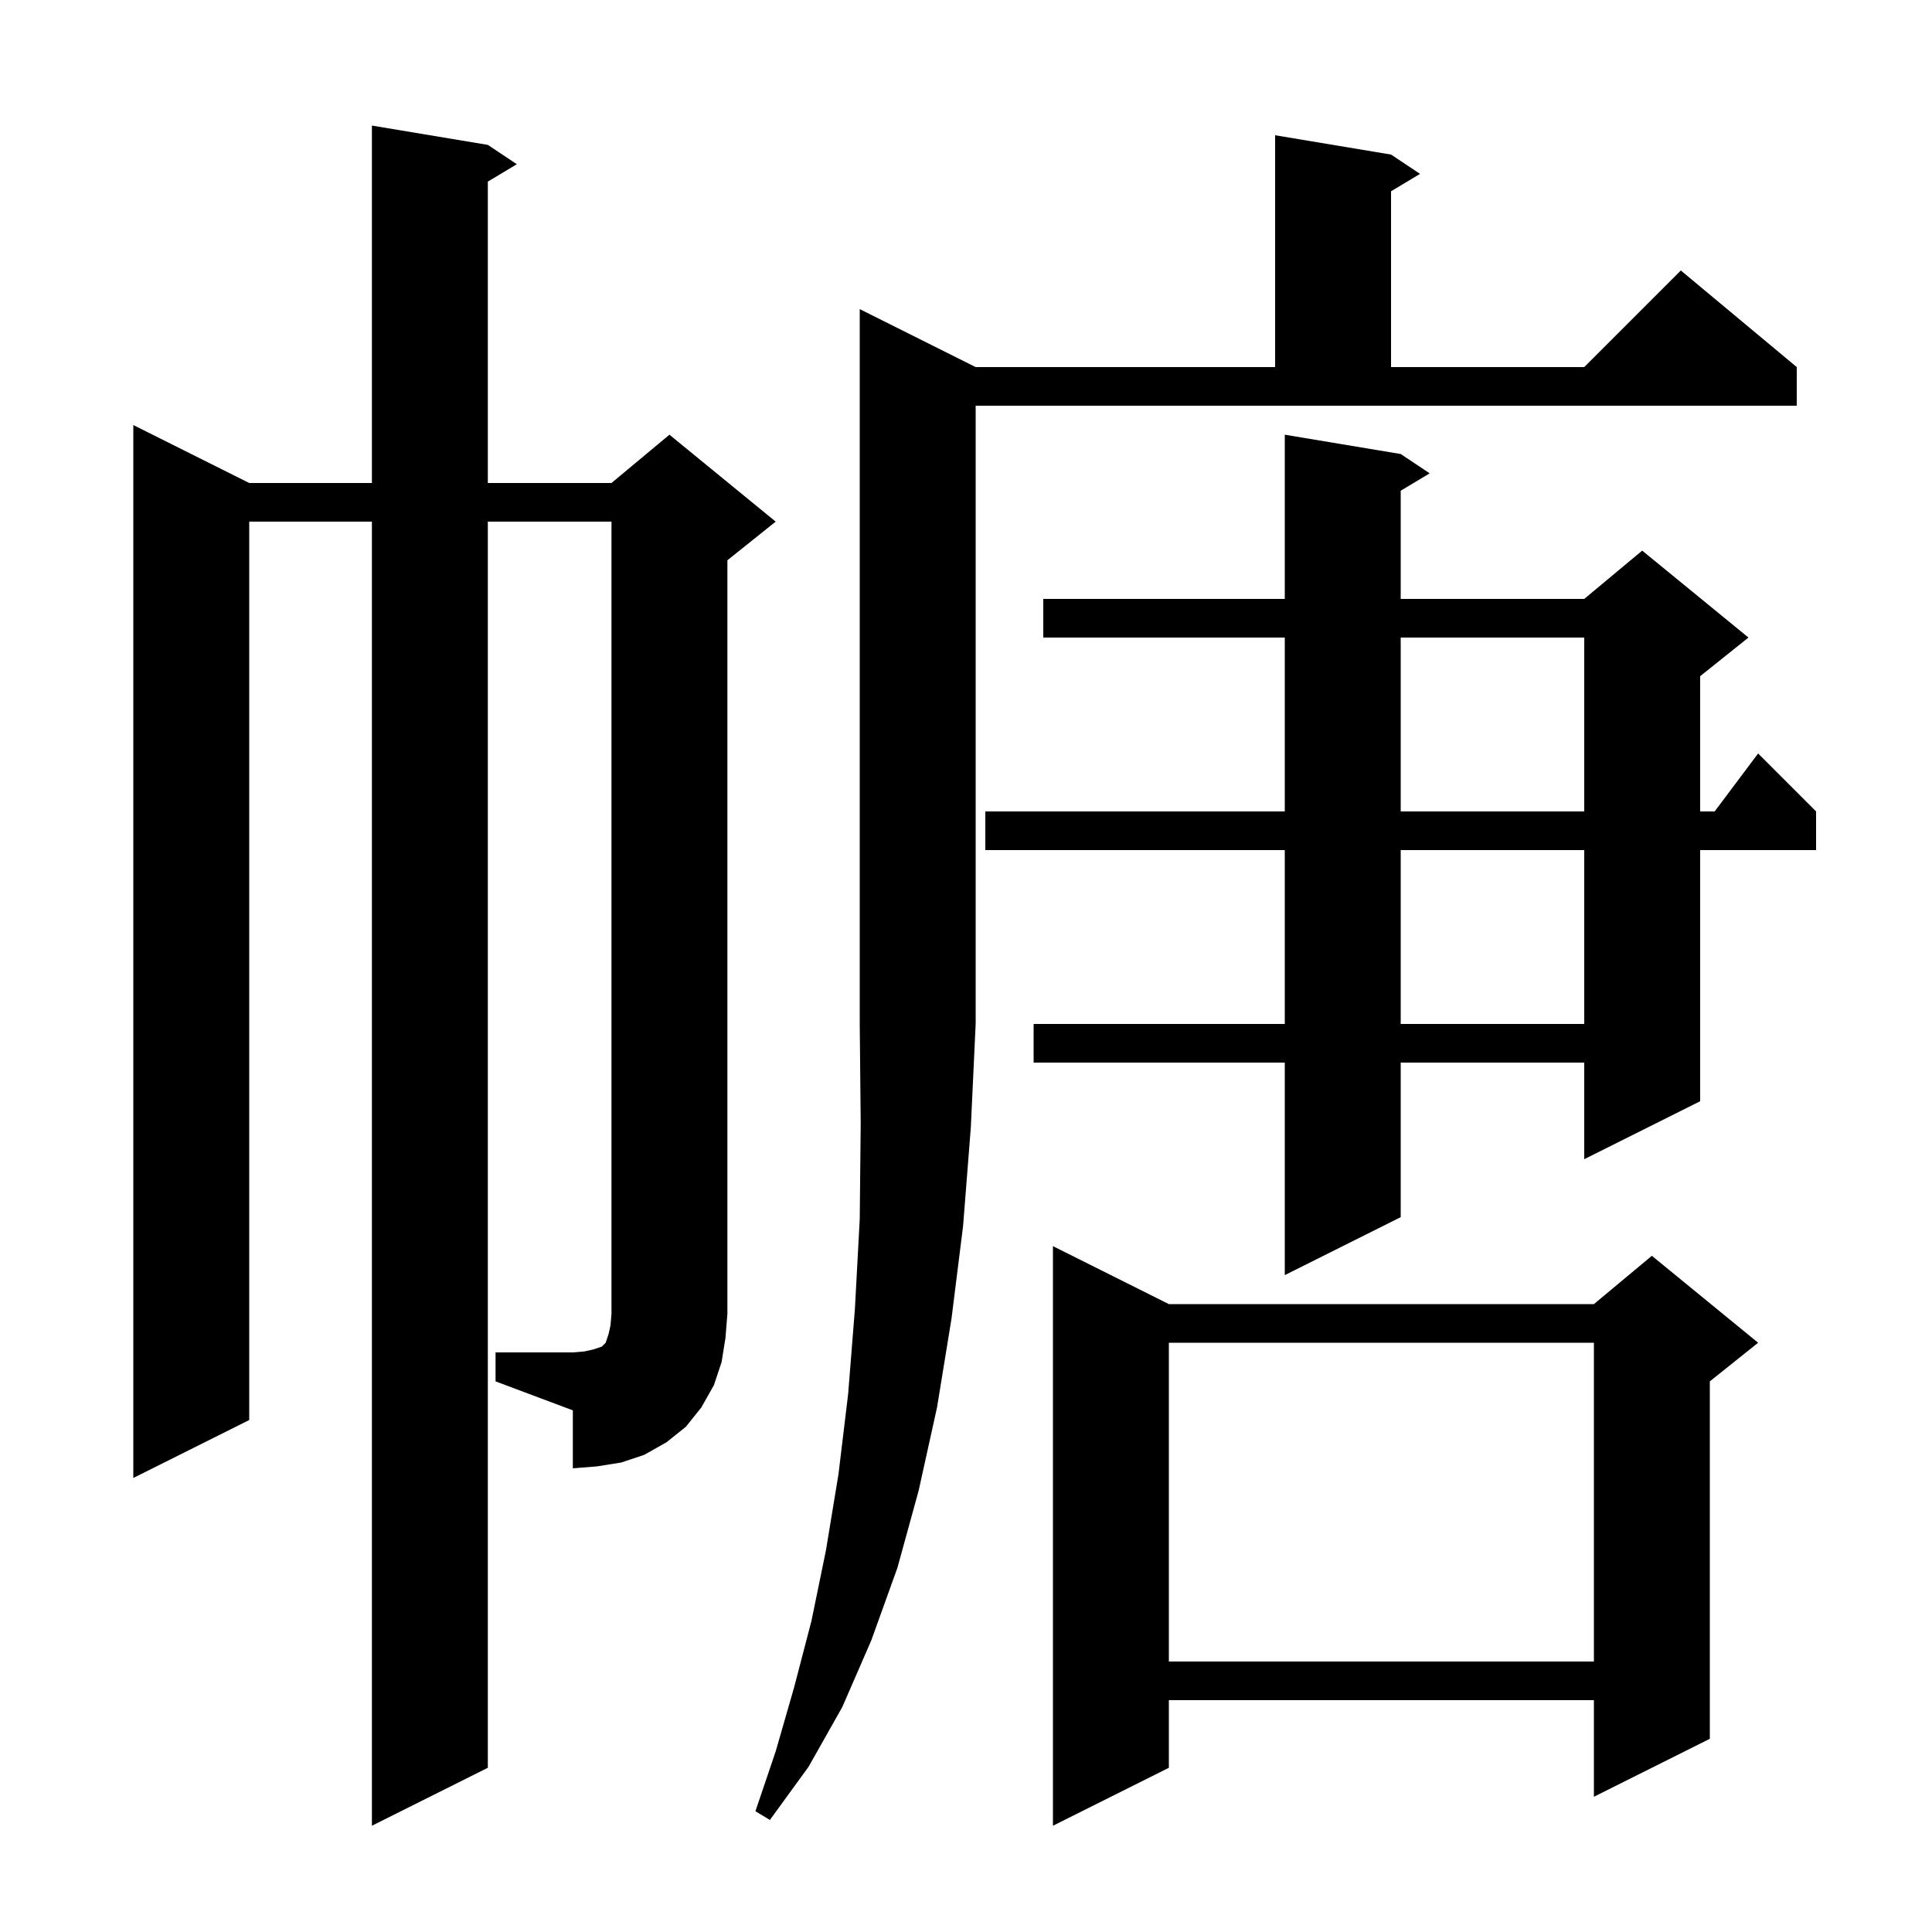 <svg xmlns="http://www.w3.org/2000/svg" xmlns:xlink="http://www.w3.org/1999/xlink" version="1.1" baseProfile="full" viewBox="0 0 200 200" width="200" height="200"><g fill="currentColor"><path d="M 121.0 135.0 L 165.0 135.0 L 171.0 130.0 L 182.0 139.0 L 177.0 143.0 L 177.0 180.0 L 165.0 186.0 L 165.0 176.0 L 121.0 176.0 L 121.0 183.0 L 109.0 189.0 L 109.0 129.0 Z M 101.0 38.0 L 132.0 38.0 L 132.0 14.0 L 144.0 16.0 L 147.0 18.0 L 144.0 19.8 L 144.0 38.0 L 164.0 38.0 L 174.0 28.0 L 186.0 38.0 L 186.0 42.0 L 101.0 42.0 L 101.0 106.0 L 100.5 116.7 L 99.7 126.9 L 98.5 136.5 L 97.0 145.7 L 95.1 154.3 L 92.9 162.3 L 90.2 169.8 L 87.2 176.7 L 83.7 182.9 L 79.7 188.4 L 78.2 187.5 L 80.3 181.3 L 82.2 174.7 L 84.0 167.8 L 85.5 160.5 L 86.8 152.6 L 87.8 144.3 L 88.5 135.5 L 89.0 126.2 L 89.1 116.3 L 89.0 106.0 L 89.0 32.0 Z M 121.0 139.0 L 121.0 172.0 L 165.0 172.0 L 165.0 139.0 Z M 51.3 140.0 L 59.3 140.0 L 60.5 139.9 L 61.4 139.7 L 62.3 139.4 L 62.7 139.0 L 63.0 138.1 L 63.2 137.2 L 63.3 136.0 L 63.3 54.0 L 50.5 54.0 L 50.5 183.0 L 38.5 189.0 L 38.5 54.0 L 25.8 54.0 L 25.8 147.0 L 13.8 153.0 L 13.8 44.0 L 25.8 50.0 L 38.5 50.0 L 38.5 13.0 L 50.5 15.0 L 53.5 17.0 L 50.5 18.8 L 50.5 50.0 L 63.3 50.0 L 69.3 45.0 L 80.3 54.0 L 75.3 58.0 L 75.3 136.0 L 75.1 138.5 L 74.7 141.0 L 73.9 143.4 L 72.6 145.7 L 71.0 147.7 L 69.0 149.3 L 66.7 150.6 L 64.3 151.4 L 61.8 151.8 L 59.3 152.0 L 59.3 146.0 L 51.3 143.0 Z M 145.0 47.0 L 148.0 49.0 L 145.0 50.8 L 145.0 62.0 L 164.0 62.0 L 170.0 57.0 L 181.0 66.0 L 176.0 70.0 L 176.0 84.0 L 177.5 84.0 L 182.0 78.0 L 188.0 84.0 L 188.0 88.0 L 176.0 88.0 L 176.0 114.0 L 164.0 120.0 L 164.0 110.0 L 145.0 110.0 L 145.0 126.0 L 133.0 132.0 L 133.0 110.0 L 107.0 110.0 L 107.0 106.0 L 133.0 106.0 L 133.0 88.0 L 102.0 88.0 L 102.0 84.0 L 133.0 84.0 L 133.0 66.0 L 108.0 66.0 L 108.0 62.0 L 133.0 62.0 L 133.0 45.0 Z M 145.0 88.0 L 145.0 106.0 L 164.0 106.0 L 164.0 88.0 Z M 145.0 66.0 L 145.0 84.0 L 164.0 84.0 L 164.0 66.0 Z "/></g></svg>